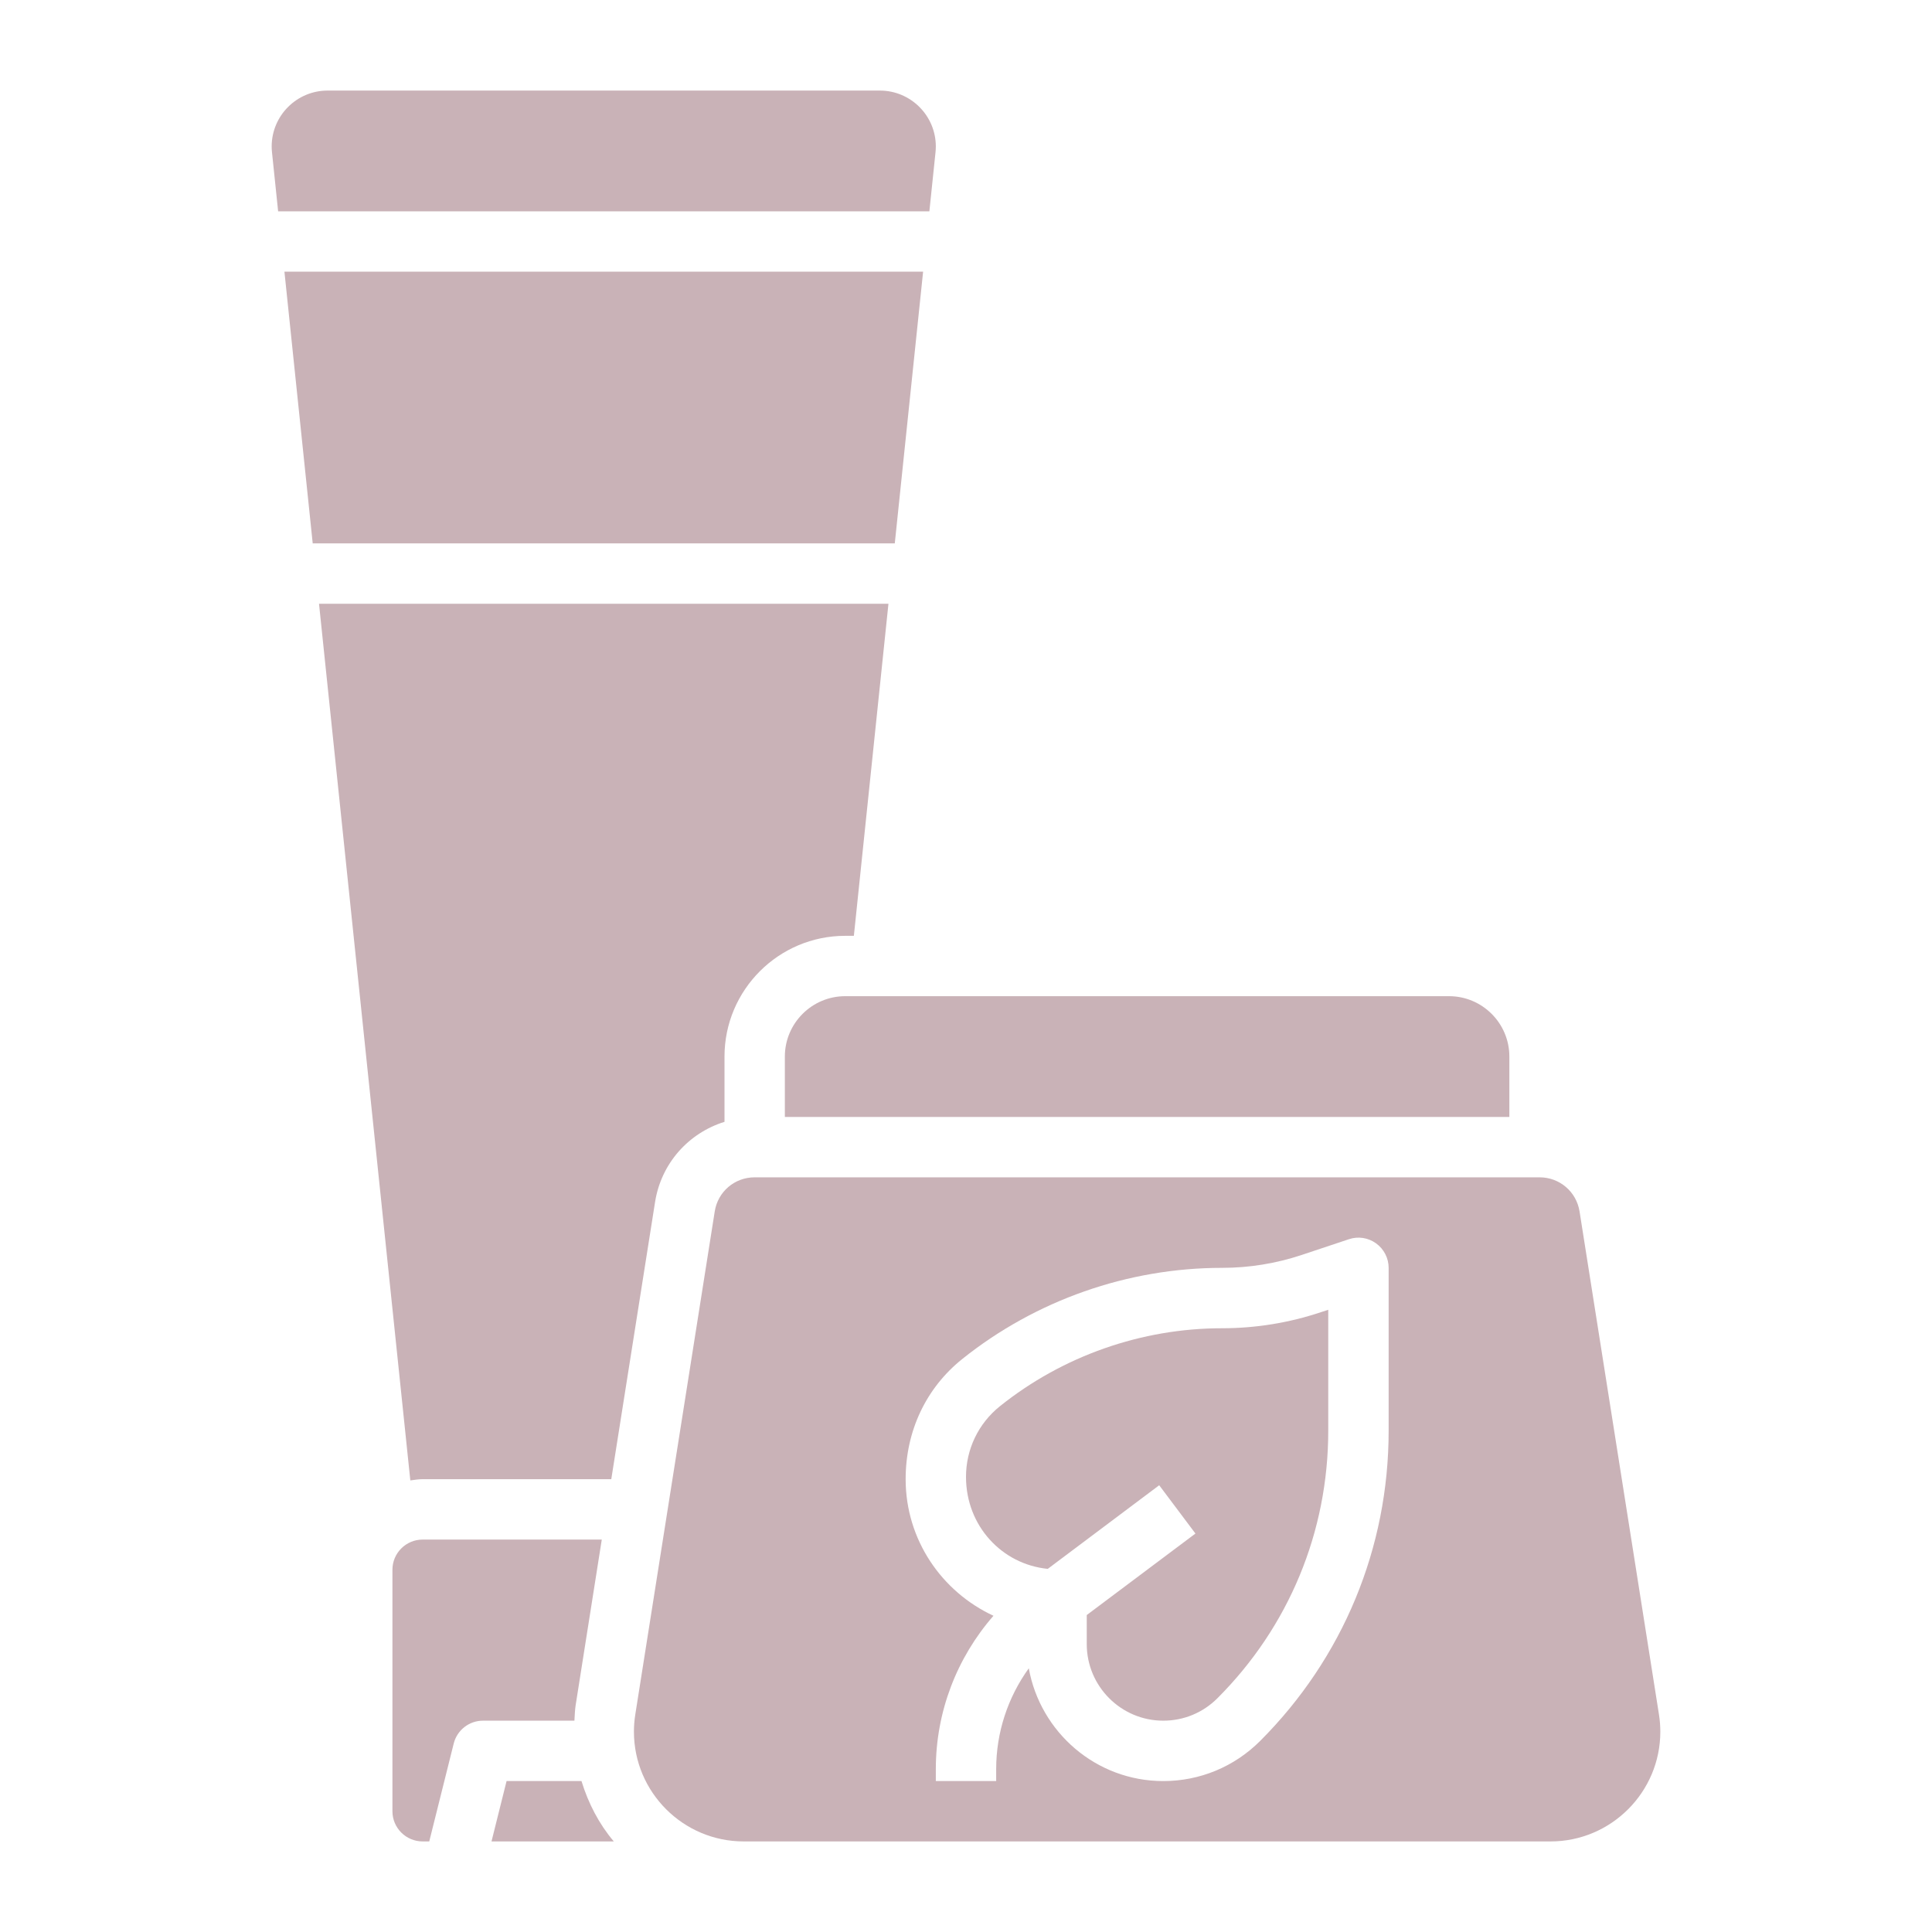 <svg width="50" height="50" viewBox="0 0 50 50" fill="none" xmlns="http://www.w3.org/2000/svg">
<path d="M14.898 44.129L15.574 39.844H10.938C10.507 39.844 10.156 40.194 10.156 40.625V46.875C10.156 47.306 10.507 47.656 10.938 47.656H11.109L11.742 45.123C11.829 44.775 12.141 44.531 12.5 44.531H14.866C14.875 44.397 14.877 44.262 14.898 44.129Z" fill="#c9b2b7"/>
<path d="M23.89 7.031H7.361L8.093 14.062H23.157L23.89 7.031Z" fill="#c9b2b7"/>
<path d="M10.937 38.281H15.82L16.953 31.109C17.112 30.102 17.824 29.321 18.75 29.033V27.344C18.75 25.62 20.151 24.219 21.875 24.219H22.098L22.993 15.625H8.256L10.619 38.313C10.724 38.299 10.829 38.281 10.937 38.281Z" fill="#c9b2b7"/>
<path d="M24.211 3.941C24.216 3.891 24.219 3.841 24.219 3.791C24.219 2.993 23.569 2.344 22.771 2.344H8.478C7.68 2.344 7.031 2.993 7.031 3.791C7.031 3.841 7.034 3.891 7.039 3.941L7.198 5.469H24.052L24.211 3.941Z" fill="#c9b2b7"/>
<path d="M20.312 27.344V28.906H39.062V27.344C39.062 26.482 38.362 25.781 37.5 25.781H21.875C21.013 25.781 20.312 26.482 20.312 27.344Z" fill="#c9b2b7"/>
<path d="M42.934 44.372L40.879 31.353C40.798 30.841 40.362 30.469 39.844 30.469H19.531C19.012 30.469 18.577 30.841 18.497 31.353L16.441 44.373C16.418 44.518 16.406 44.667 16.406 44.815C16.406 46.381 17.68 47.656 19.247 47.656H40.128C41.694 47.656 42.969 46.382 42.969 44.816C42.969 44.667 42.957 44.518 42.934 44.372ZM35.938 37.027C35.938 40.06 34.756 42.911 32.612 45.056C31.943 45.724 31.053 46.094 30.105 46.094C28.366 46.094 26.923 44.831 26.625 43.175C26.081 43.931 25.781 44.836 25.781 45.785V46.094H24.219V45.785C24.219 44.303 24.762 42.902 25.711 41.816C24.373 41.195 23.438 39.85 23.438 38.281C23.438 37.028 23.972 35.916 24.903 35.171C26.805 33.649 29.191 32.812 31.625 32.812C32.329 32.812 33.024 32.699 33.691 32.477L34.909 32.071C35.148 31.99 35.409 32.031 35.613 32.178C35.817 32.326 35.938 32.562 35.938 32.812V37.027Z" fill="#c9b2b7"/>
<path d="M13.11 46.094L12.72 47.656H15.885C15.504 47.206 15.226 46.672 15.049 46.094H13.11Z" fill="#c9b2b7"/>
<path d="M31.625 34.375C29.544 34.375 27.504 35.091 25.88 36.391C25.321 36.838 25 37.506 25 38.221C25 39.492 25.932 40.485 27.116 40.602L30 38.438L30.938 39.688L28.125 41.797V42.549C28.125 43.642 29.013 44.531 30.105 44.531C30.635 44.531 31.132 44.325 31.506 43.951C33.356 42.102 34.375 39.642 34.375 37.027V33.897L34.186 33.959C33.359 34.235 32.498 34.375 31.625 34.375Z" fill="#c9b2b7"/>
</svg>
